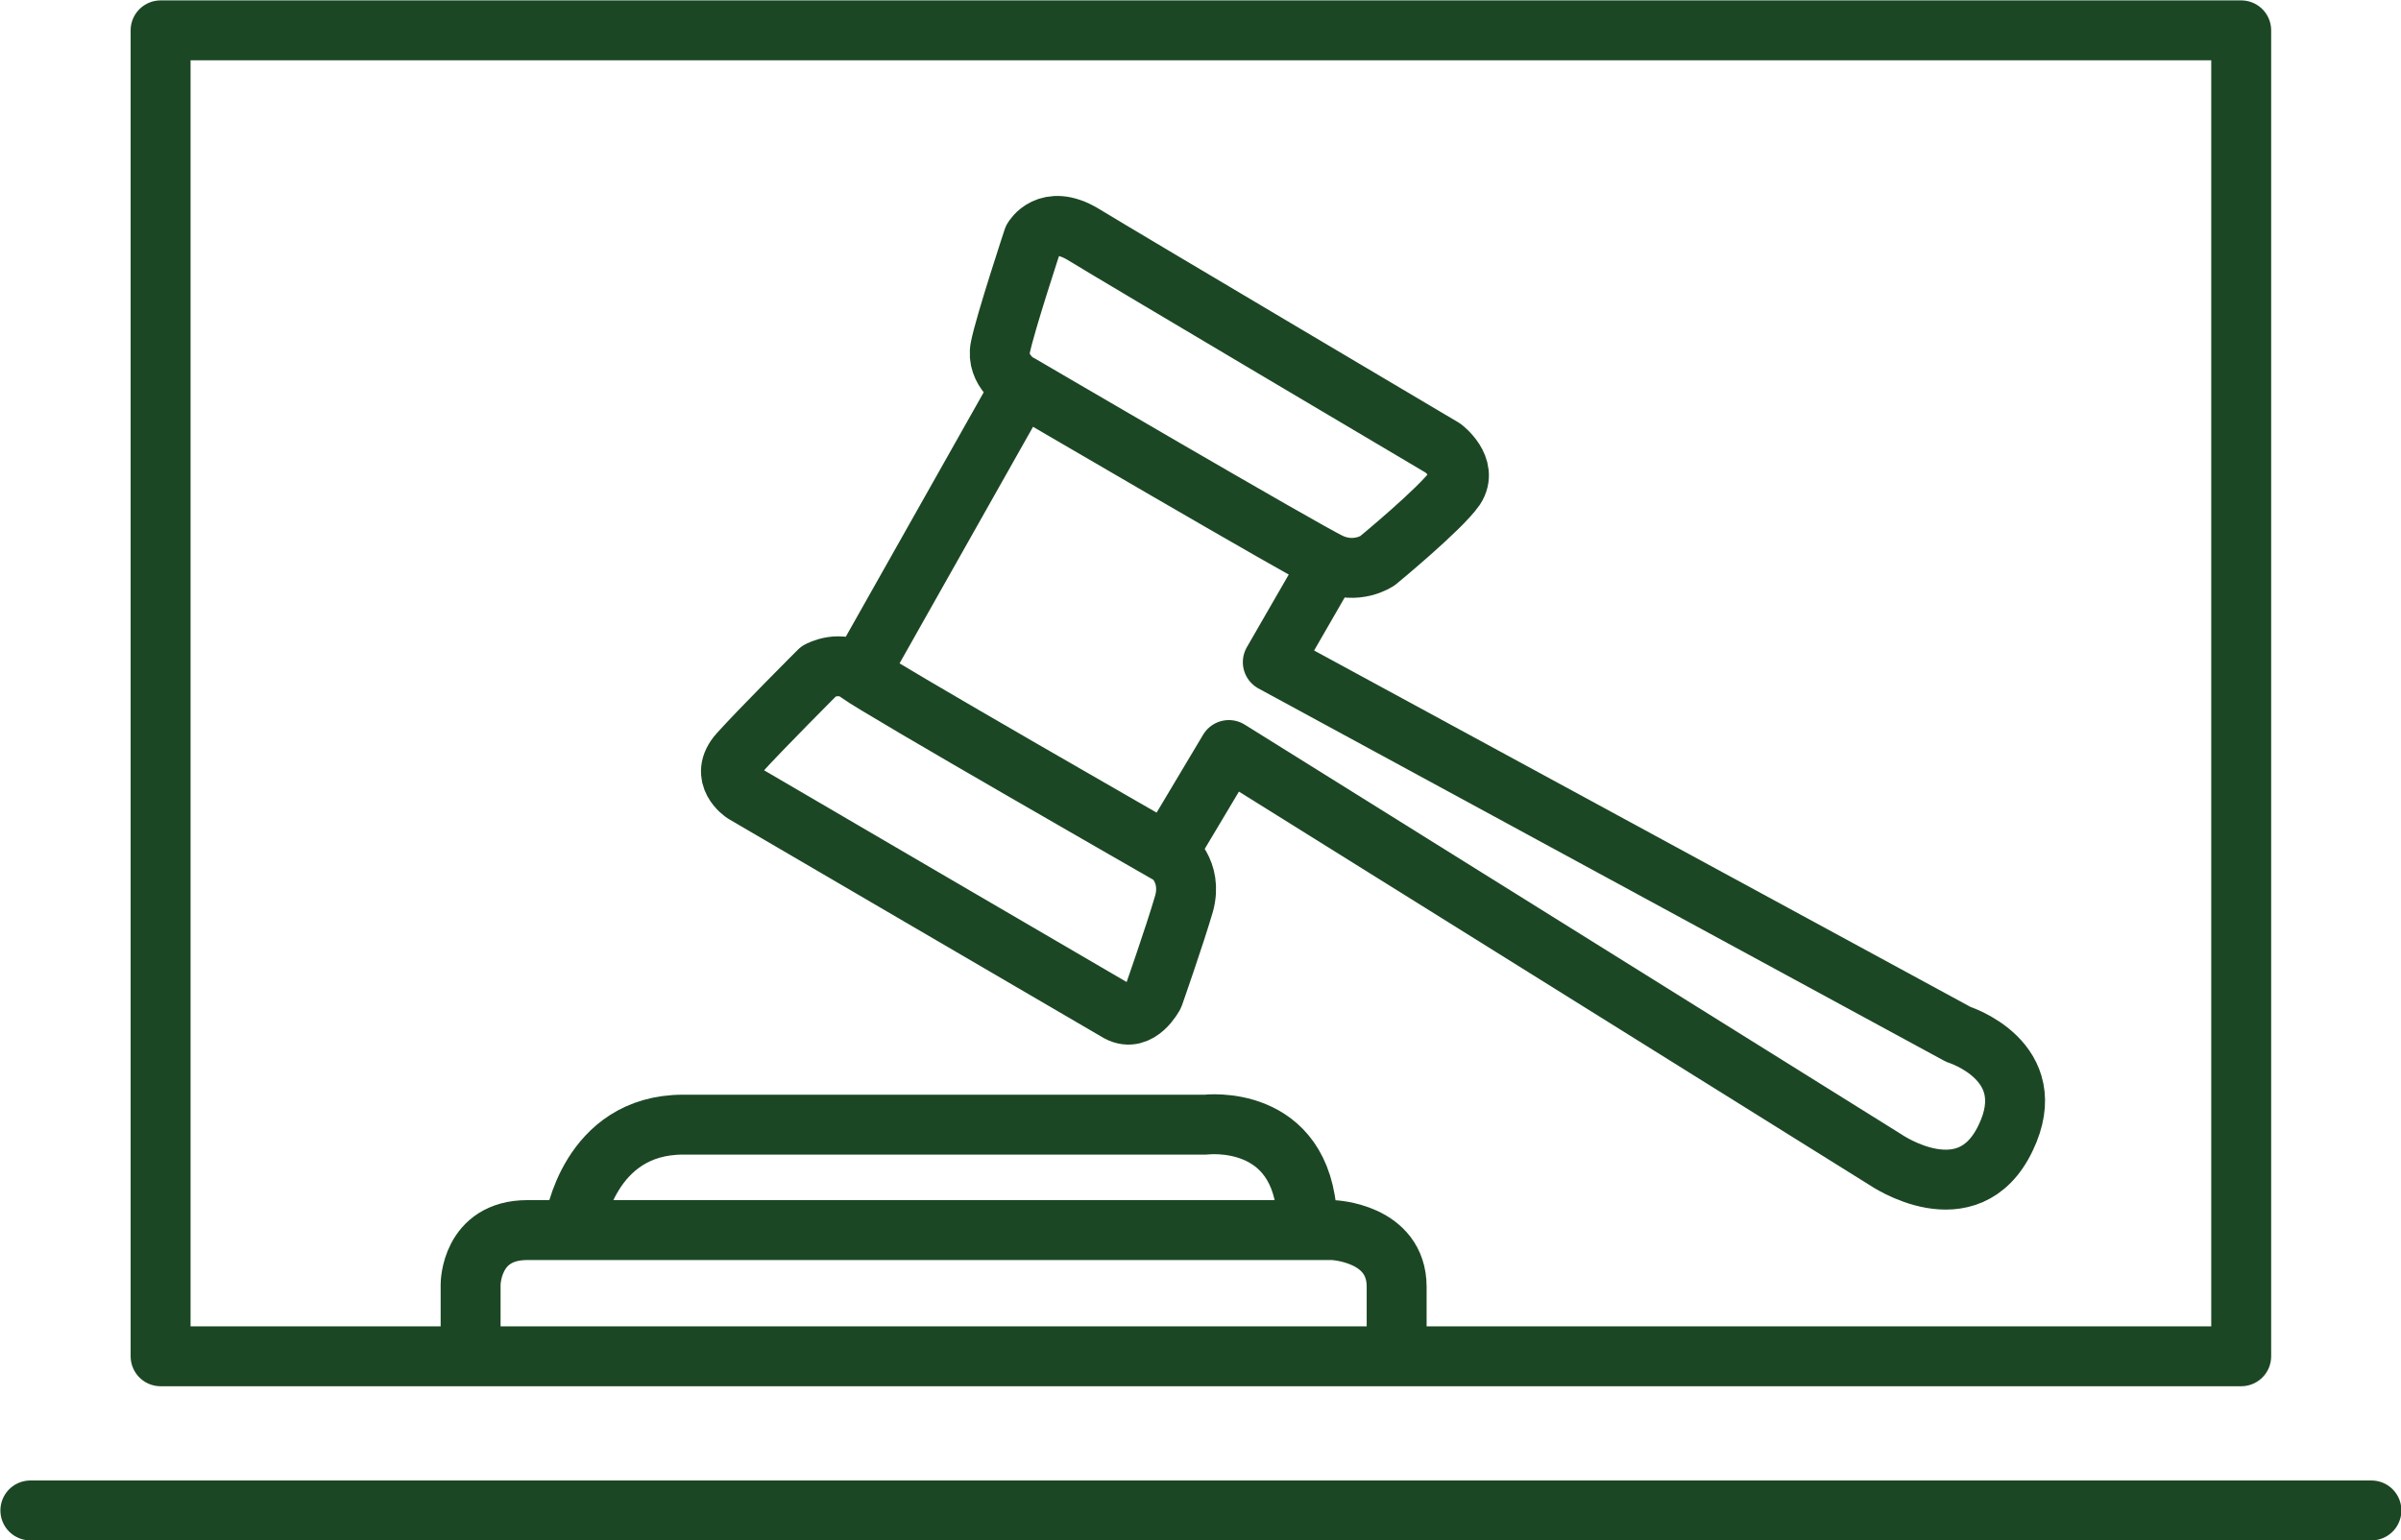 <?xml version="1.0" encoding="UTF-8"?>
<svg id="Layer_2" data-name="Layer 2" xmlns="http://www.w3.org/2000/svg" viewBox="0 0 30.05 19.28">
  <defs>
    <style>
      .cls-1 {
        fill: none;
        stroke: #1c4724;
        stroke-linecap: round;
        stroke-linejoin: round;
        stroke-width: .75px;
      }
    </style>
  </defs>
  <g id="Layer_1-2" data-name="Layer 1">
    <g>
      <rect class="cls-1" x="2.01" y=".38" width="26.04" height="16.6"/>
      <line class="cls-1" x1=".38" y1="18.91" x2="29.68" y2="18.91"/>
      <path class="cls-1" d="m5.89,16.76v-.68s0-.68.71-.68h10.08s.8.03.8.71v.68"/>
      <path class="cls-1" d="m7.19,15.32s.18-1.24,1.36-1.24h6.54s1.21-.15,1.27,1.18"/>
      <path class="cls-1" d="m14.64,10.69s.29.21.18.62c-.12.41-.38,1.15-.38,1.15,0,0-.18.35-.44.21-.26-.15-4.69-2.74-4.69-2.74,0,0-.32-.21-.06-.5.26-.29,1-1.03,1-1.03,0,0,.27-.15.5.03.24.18,3.89,2.27,3.89,2.27Z"/>
      <path class="cls-1" d="m12.76,4.82s-.3-.18-.24-.47c.06-.3.41-1.36.41-1.36,0,0,.18-.32.62-.06.44.27,4.51,2.68,4.51,2.68,0,0,.32.24.15.5-.18.26-.97.91-.97.91,0,0-.26.18-.59.03-.32-.15-3.89-2.24-3.89-2.24Z"/>
      <line class="cls-1" x1="10.78" y1="8.39" x2="12.76" y2="4.88"/>
      <path class="cls-1" d="m14.64,10.63l.74-1.24,8.22,5.13s1.03.71,1.5-.27c.47-.97-.59-1.3-.59-1.3l-8.58-4.66.68-1.18"/>
    </g>
  </g>
</svg>
